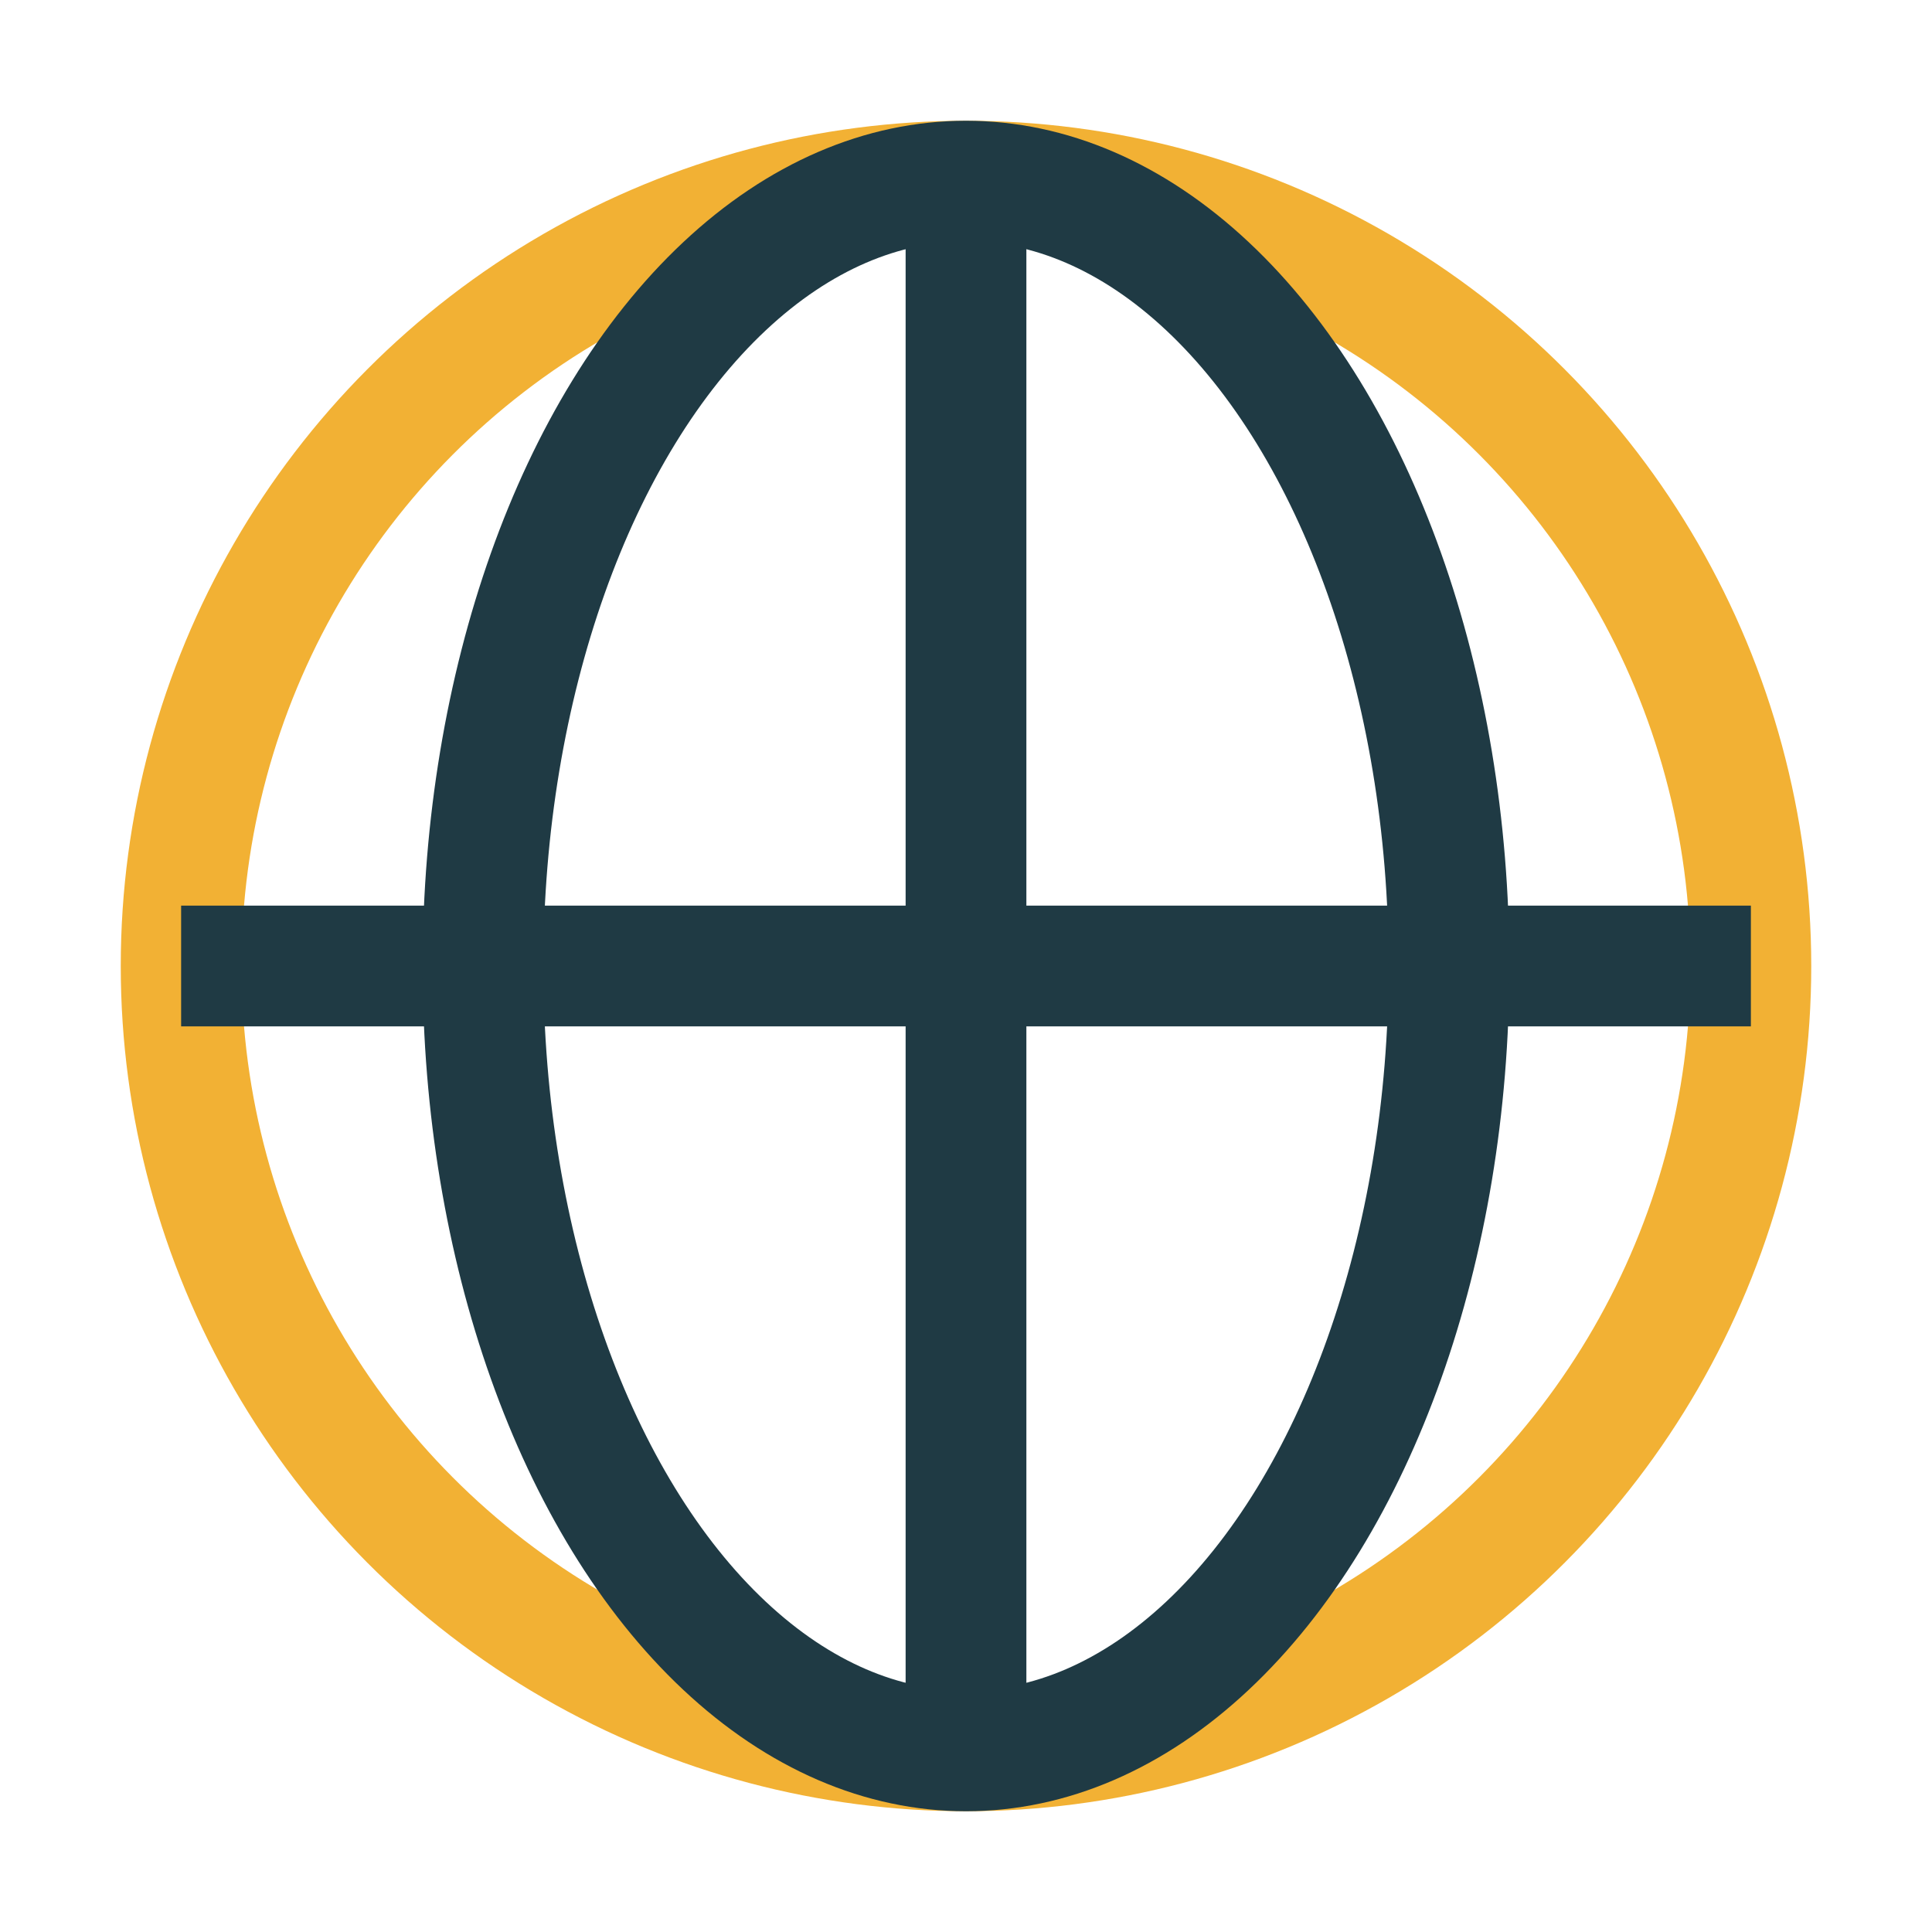 <?xml version="1.0" encoding="UTF-8"?>
<svg xmlns="http://www.w3.org/2000/svg" width="32" height="32" viewBox="0 0 32 32"><circle cx="16" cy="16" r="13" stroke="#F2B134" stroke-width="2" fill="none"/><path d="M3 16h26M16 3v26" stroke="#1F3A44" stroke-width="2"/><ellipse cx="16" cy="16" rx="8" ry="13" stroke="#1F3A44" stroke-width="2" fill="none"/></svg>